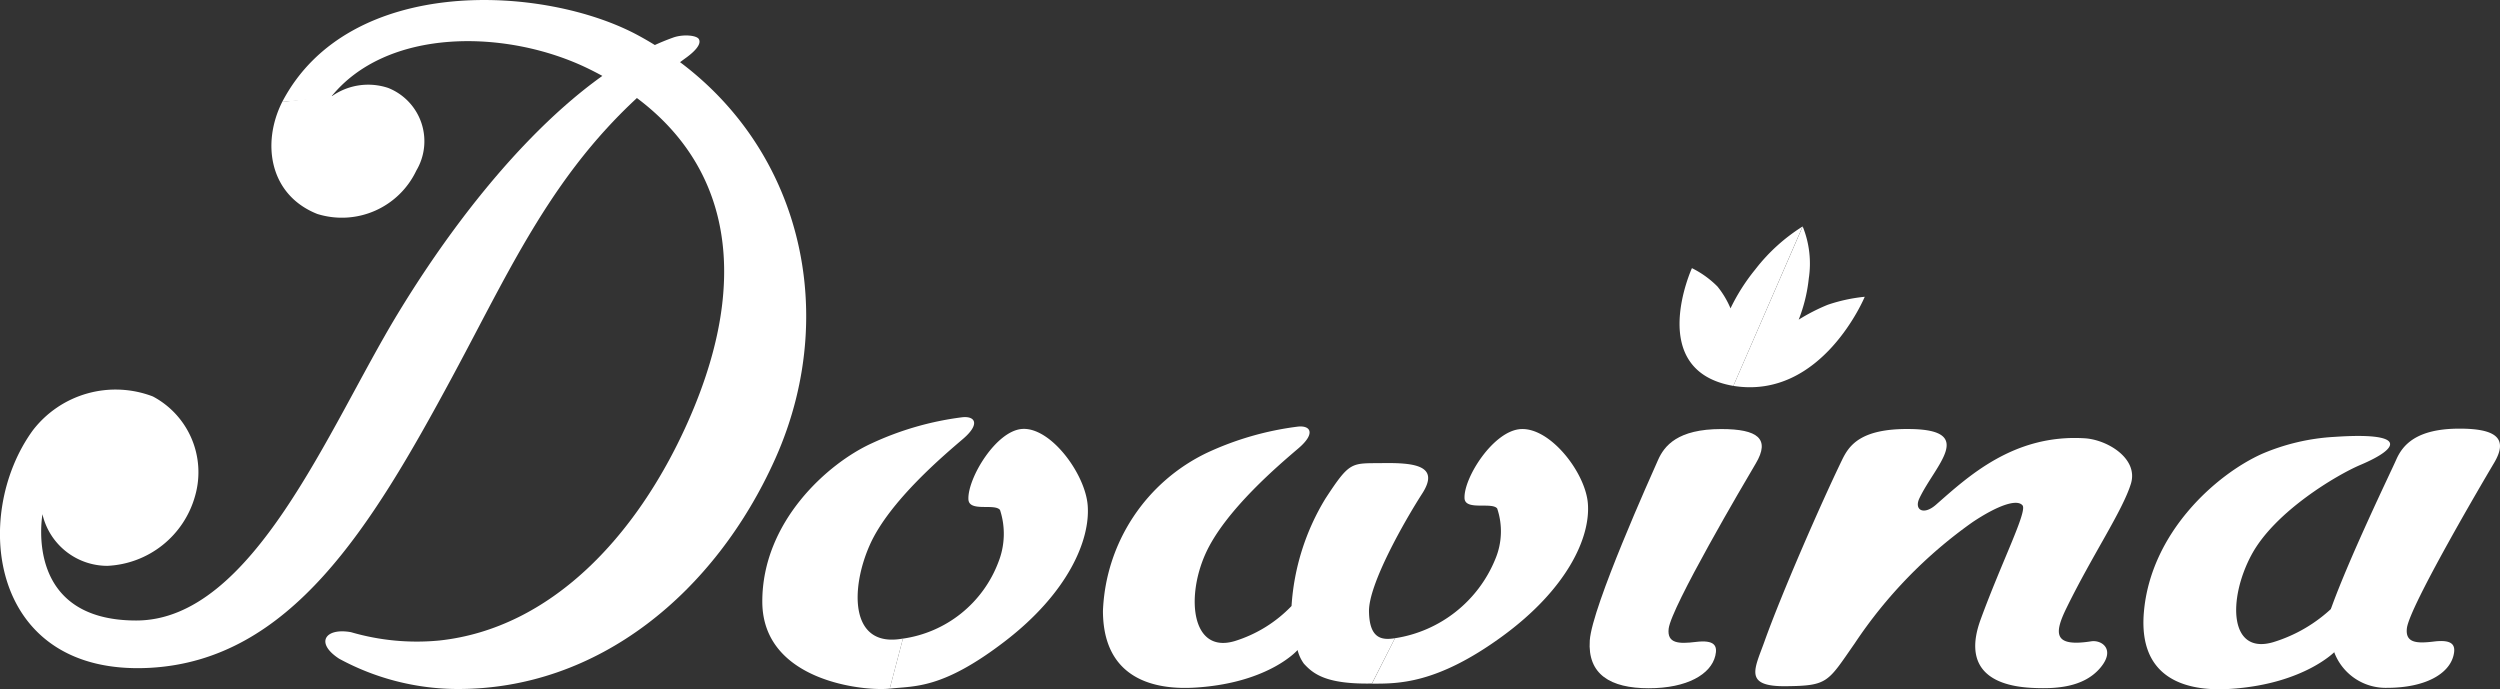 <svg xmlns="http://www.w3.org/2000/svg" width="132.046" height="36.405" viewBox="0 0 132.046 36.405"><rect x="0" y="0" width="132.046" height="36.405" fill="#333333" stroke="none"/><g transform="translate(-281.003 -15)"><path d="M908.883-371.309" transform="translate(-611.618 392.817)" fill="#fff"></path><path d="M906.859-373.136c-1.1,2.187-.672,4.915,1.857,5.916a4.351,4.351,0,0,0,5.229-2.295,3.03,3.03,0,0,0,.263-2.523,3.029,3.029,0,0,0-1.748-1.838,3.326,3.326,0,0,0-2.954.42" transform="translate(-610.951 393.522)" fill="#fff"></path><path d="M950.958-338.493a6.345,6.345,0,0,0,5.05-4.058,4.056,4.056,0,0,0,.08-2.735c-.273-.367-1.64.124-1.67-.565-.048-1.114,1.476-3.658,2.872-3.719,1.5-.065,3.293,2.377,3.427,4.028.149,1.839-1.04,4.631-4.366,7.186s-4.779,2.354-6.09,2.506" transform="translate(-622.265 387.224)" fill="#fff"></path><path d="M985.772-338.511a6.838,6.838,0,0,0,5.3-4.178,3.781,3.781,0,0,0,.1-2.674c-.28-.357-1.7.129-1.725-.545-.045-1.09,1.543-3.584,2.988-3.65,1.555-.074,3.394,2.3,3.526,3.922.149,1.8-1.094,4.534-4.55,7.047s-5.491,2.478-6.854,2.478" transform="translate(-631.09 387.221)" fill="#fff"></path><path d="M947.933-336.068c-1.309.149-6.724-.365-6.732-4.588s3.456-7.312,5.788-8.371a16.083,16.083,0,0,1,4.725-1.367c.708-.1,1.034.326.092,1.134s-3.876,3.26-4.918,5.583-1.082,5.491,1.741,4.965" transform="translate(-619.934 387.439)" fill="#fff"></path><path d="M980.849-338.56c-.714.117-1.349.013-1.371-1.416s1.852-4.731,2.812-6.226-.446-1.629-2.1-1.607-1.7-.134-3.013,1.875a12.4,12.4,0,0,0-1.79,5.673,7.042,7.042,0,0,1-2.988,1.849c-2.279.69-2.6-2.279-1.56-4.6s3.976-4.776,4.918-5.583.616-1.237-.092-1.134a16.081,16.081,0,0,0-4.725,1.367A9.679,9.679,0,0,0,965.426-340c.009,4.222,3.744,4.135,5.058,4.036,3.764-.283,5.222-1.971,5.222-1.971a2.089,2.089,0,0,0,.333.72c.492.535,1.161,1.093,3.593,1.049" transform="translate(-626.167 387.269)" fill="#fff"></path><path d="M979.179-333.594" transform="translate(-629.706 383.113)" fill="#fff"></path><path d="M972.859-331.054" transform="translate(-628.08 382.459)" fill="#fff"></path><path d="M965.2-335.362" transform="translate(-626.109 383.568)" fill="#fff"></path><path d="M969.651-345.578" transform="translate(-627.255 386.196)" fill="#fff"></path><path d="M979.045-333.961" transform="translate(-629.672 383.207)" fill="#fff"></path><path d="M1019.68-335.387" transform="translate(-640.128 383.574)" fill="#fff"></path><path d="M1020.487-345.9c.833-1.755,3-3.6-.45-3.66-2.685-.049-3.276.891-3.639,1.64-1.15,2.377-3.229,7.149-4.1,9.6-.52,1.445-1.1,2.366,1.135,2.343s2.2-.2,3.633-2.254a24.334,24.334,0,0,1,6.222-6.406c1.307-.875,2.349-1.249,2.646-.891.264.32-1.1,2.982-2.216,6.038-.861,2.362.313,3.474,2.695,3.6,1.242.066,2.732-.007,3.62-1.046.834-.977.091-1.5-.474-1.411-1.982.31-1.97-.4-1.3-1.765,1.37-2.8,2.958-5.125,3.4-6.559.411-1.337-1.258-2.33-2.438-2.4-3.765-.232-6.178,2.038-7.866,3.516C1020.7-344.985,1020.2-345.294,1020.487-345.9Z" transform="translate(-638.105 387.221)" fill="#fff"></path><path d="M889.228-352.261c-.03.242-.932,5.612,4.953,5.612,6.175,0,10.158-10.17,13.8-16.18,4.129-6.811,9.515-12.809,14.562-14.61.52-.186,1.235-.123,1.355.08.164.28-.258.683-.664.979-6.461,4.69-8.85,10.352-12.359,16.863-4.293,7.967-8.548,14.963-15.968,15.367-8.483.46-9.455-8.051-6.187-12.542a5.512,5.512,0,0,1,6.341-1.791,4.53,4.53,0,0,1,2.236,5.234,5.05,5.05,0,0,1-4.643,3.713,3.523,3.523,0,0,1-3.425-2.725" transform="translate(-605.984 394.423)" fill="#fff"></path><path d="M907.056-374.686c3.537-6.776,13.905-6.187,18.834-3.5,8.284,4.508,10.893,14.111,7.212,22.336-3.145,7.029-9.331,12.242-16.906,12.169a13.161,13.161,0,0,1-6.134-1.6c-1.29-.841-.726-1.646.629-1.4a12.411,12.411,0,0,0,4.664.44c5.9-.637,10.418-5.513,13.083-11.443,3.966-8.822,1.761-15.341-5.183-18.748-4.333-2.126-10.707-2.2-13.649,1.518" transform="translate(-611.148 395.072)" fill="#fff"></path><path d="M965.2-335.362" transform="translate(-626.109 383.568)" fill="#fff"></path><path d="M1003.649-347.918c.333-.759,1.04-1.64,3.342-1.64,1.931,0,2.6.512,1.822,1.82-.605,1.02-4.467,7.586-4.6,8.724-.091.786.535.81,1.432.7,1-.121,1.157.2,1.032.729-.232.978-1.485,1.717-3.518,1.717s-3.234-.737-3.113-2.525S1003.315-347.159,1003.649-347.918Z" transform="translate(-635.074 387.22)" fill="#fff"></path><path d="M1010.26-355.546c4.679.752,6.94-4.707,6.94-4.707a8.69,8.69,0,0,0-1.955.423,10.008,10.008,0,0,0-1.534.786,8.292,8.292,0,0,0,.533-2.175,5.22,5.22,0,0,0-.322-2.748" transform="translate(-637.704 390.928)" fill="#fff"></path><path d="M1009.275-355.546c-4.658-.8-2.188-6.219-2.188-6.219a5.075,5.075,0,0,1,1.349.97,4.769,4.769,0,0,1,.689,1.154,10.329,10.329,0,0,1,1.3-2.046,9.6,9.6,0,0,1,2.508-2.279" transform="translate(-636.719 390.928)" fill="#fff"></path><path d="M1052.76-340.072c.98-2.732,3.183-7.272,3.447-7.876.334-.759,1.04-1.64,3.342-1.64,1.931,0,2.6.512,1.822,1.82-.606,1.019-4.467,7.586-4.6,8.724-.091.786.536.81,1.432.7,1-.12,1.158.2,1.032.729-.233.978-1.485,1.717-3.518,1.717a2.9,2.9,0,0,1-2.786-1.885" transform="translate(-648.64 387.228)" fill="#fff"></path><path d="M1049.432-340.028a7.877,7.877,0,0,1-3.148,1.849c-2.34.69-2.4-2.279-1.158-4.6s4.571-4.259,5.75-4.758c2.189-.925,2.41-1.742-1.347-1.485a11.3,11.3,0,0,0-3.836.895c-2.415,1.083-5.887,4.149-6.246,8.371s3.385,4.135,4.707,4.036c3.788-.283,5.393-1.971,5.393-1.971" transform="translate(-645.208 387.096)" fill="#fff"></path></g></svg>